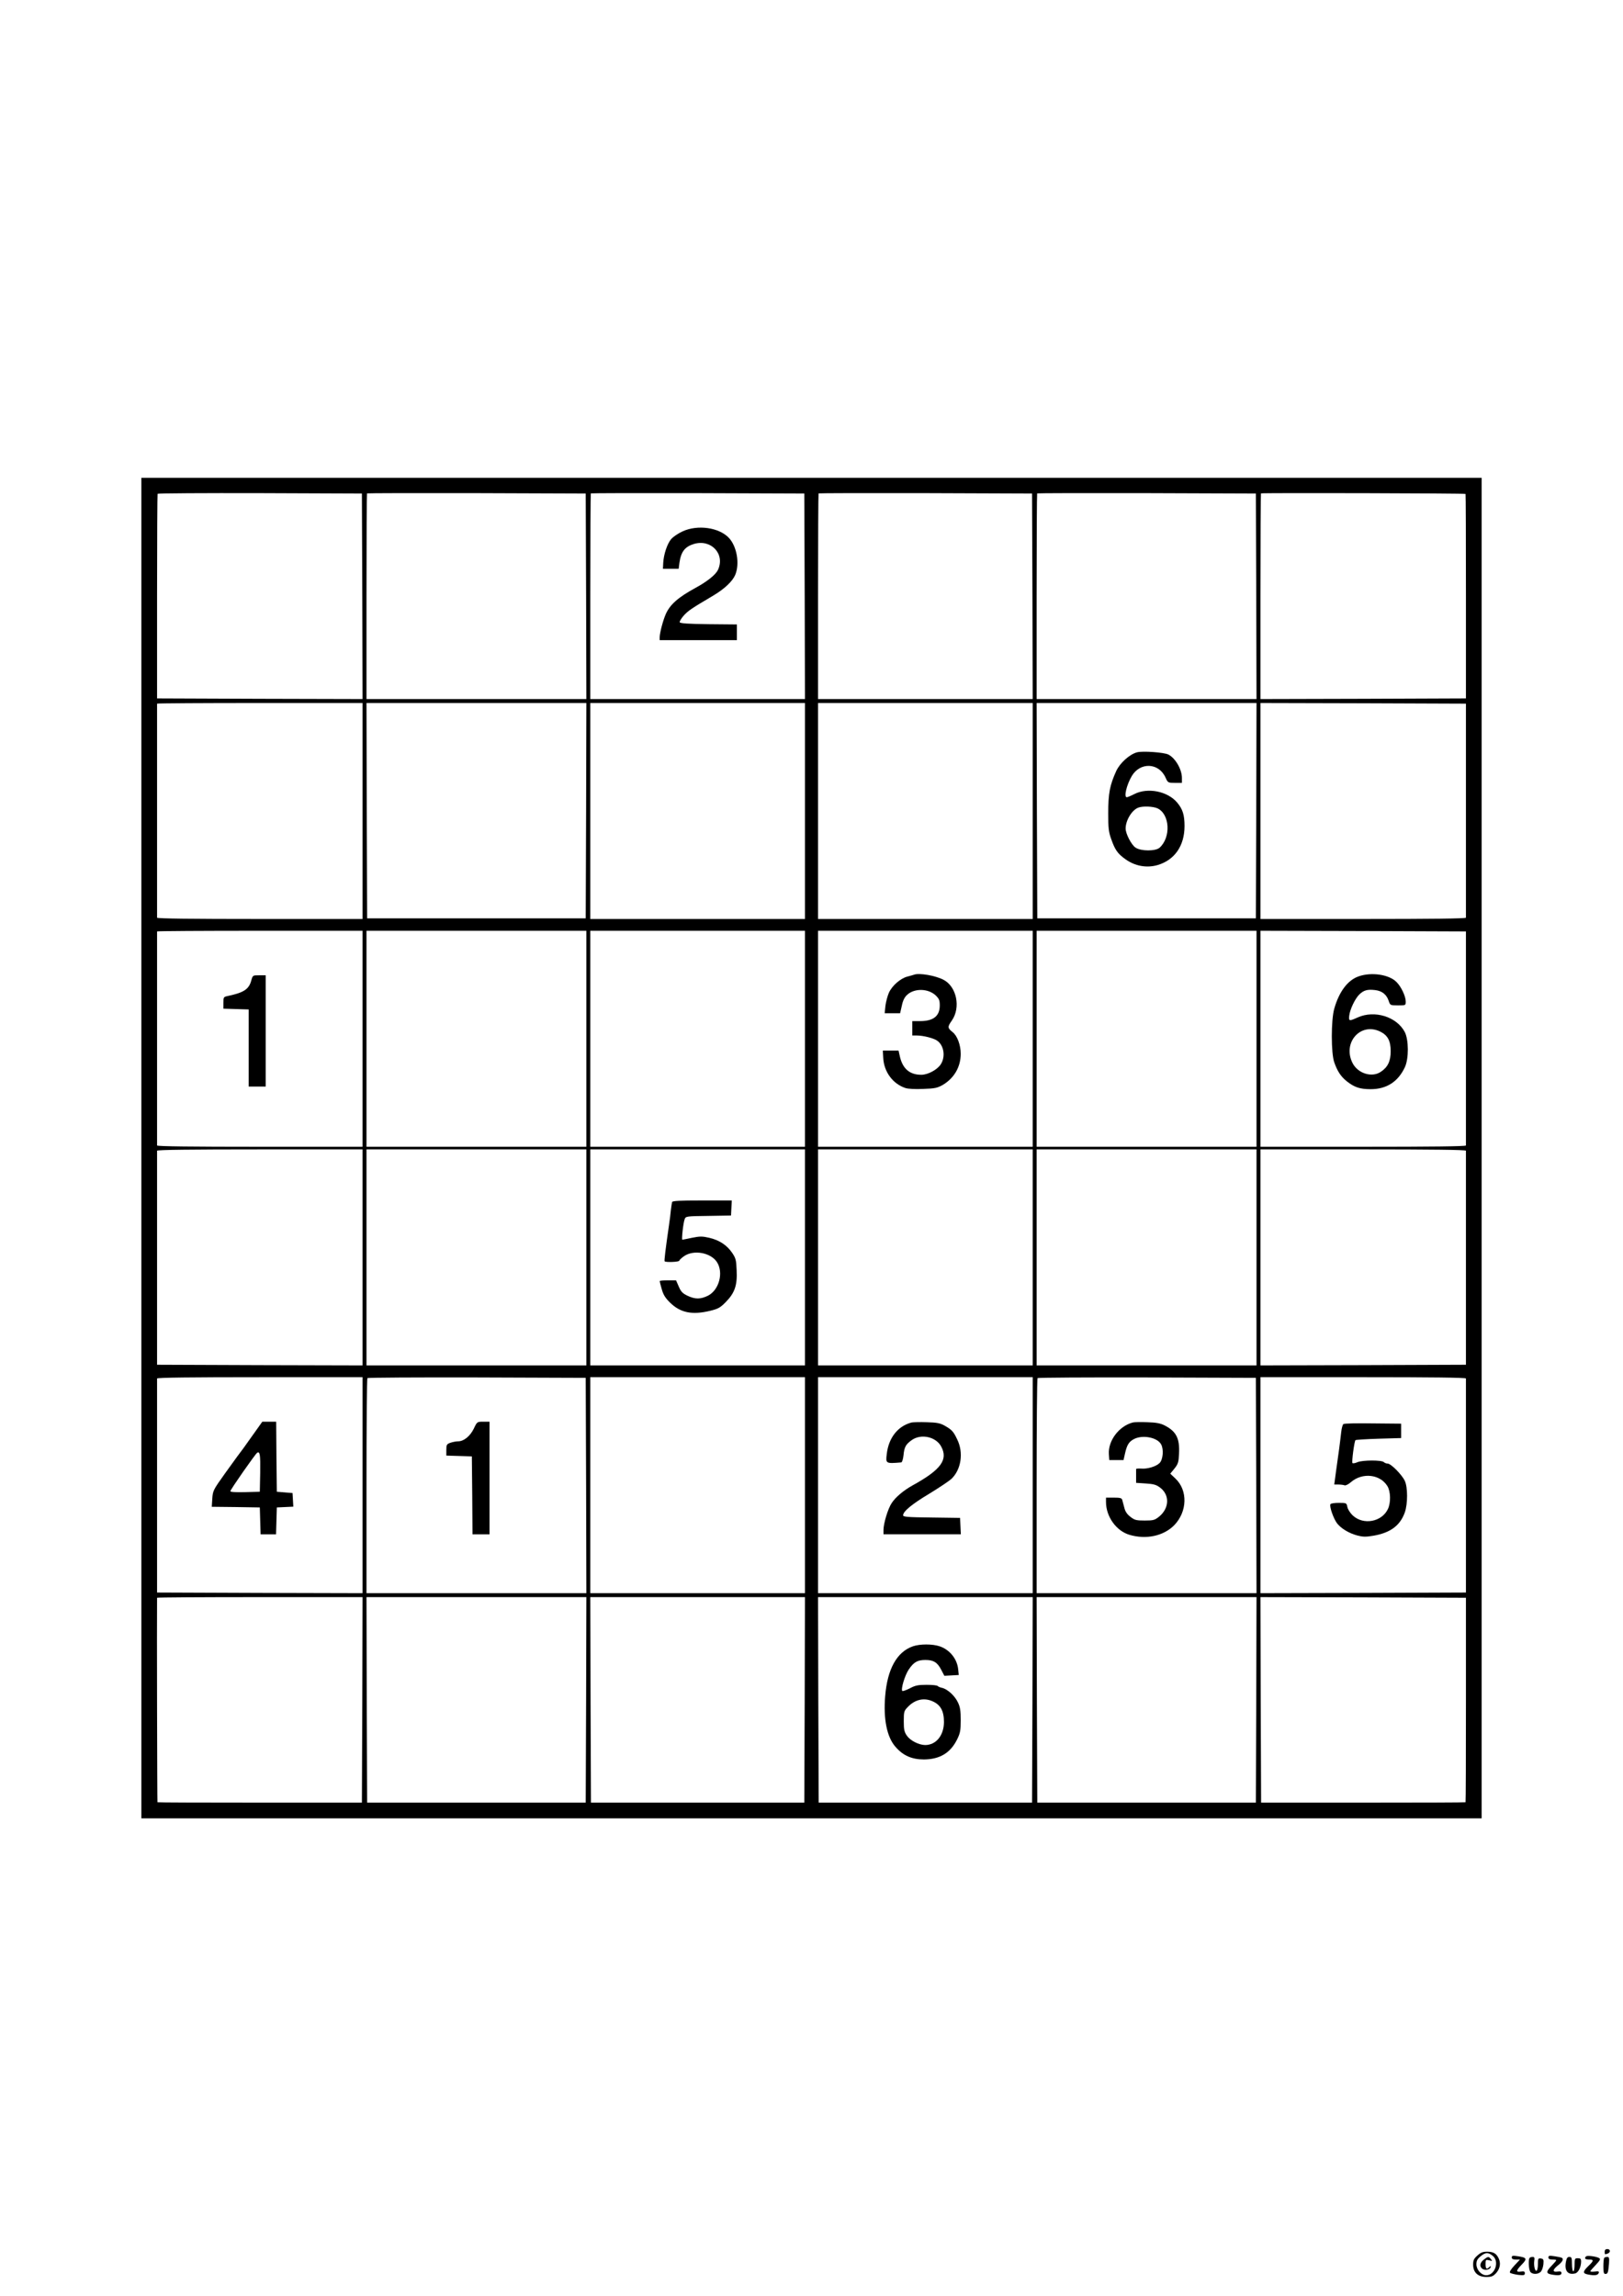 <?xml version="1.0" standalone="no"?>
<!DOCTYPE svg PUBLIC "-//W3C//DTD SVG 20010904//EN"
 "http://www.w3.org/TR/2001/REC-SVG-20010904/DTD/svg10.dtd">
<svg version="1.0" xmlns="http://www.w3.org/2000/svg"
 width="1240pt" height="1754pt" viewBox="0 0 1240 1754"
 preserveAspectRatio="xMidYMid meet">

<g transform="translate(0,1754) scale(0.1,-0.1)"
fill="#000000" stroke="none">
<path d="M1080 8770 l0 -5120 5120 0 5120 0 0 5120 0 5120 -5120 0 -5120 0 0
-5120z m1688 4215 l2 -785 -785 2 -785 3 0 778 c0 428 2 782 4 785 2 4 354 6
783 5 l778 -3 3 -785z m1710 0 l2 -785 -840 0 -840 0 0 783 c0 431 2 786 4
788 2 2 379 3 838 2 l833 -3 3 -785z m1670 0 l2 -785 -820 0 -820 0 0 783 c0
431 2 786 4 788 2 2 370 3 818 2 l813 -3 3 -785z m1740 0 l2 -785 -820 0 -820
0 0 783 c0 431 2 786 4 788 2 2 370 3 818 2 l813 -3 3 -785z m1710 0 l2 -785
-840 0 -840 0 0 783 c0 431 2 786 4 788 2 2 379 3 838 2 l833 -3 3 -785z
m1599 782 c2 -2 3 -354 3 -783 l0 -779 -785 -3 -785 -2 0 783 c0 431 2 786 4
788 5 5 1558 1 1563 -4z m-8427 -2422 l0 -825 -785 0 c-517 0 -785 3 -785 10
0 6 0 375 0 820 0 446 0 812 0 815 0 3 353 5 785 5 l785 0 0 -825z m1708 3
l-3 -823 -835 0 -835 0 -3 823 -2 822 840 0 840 0 -2 -822z m1672 -3 l0 -825
-820 0 -820 0 0 825 0 825 820 0 820 0 0 -825z m1740 0 l0 -825 -820 0 -820 0
0 825 0 825 820 0 820 0 0 -825z m1708 3 l-3 -823 -835 0 -835 0 -3 823 -2
822 840 0 840 0 -2 -822z m1602 5 c0 -447 0 -817 0 -823 0 -7 -268 -10 -785
-10 l-785 0 0 825 0 825 785 -2 785 -3 0 -812z m-8430 -1748 l0 -825 -785 0
c-517 0 -785 3 -785 10 0 6 0 375 0 820 0 446 0 812 0 815 0 3 353 5 785 5
l785 0 0 -825z m1710 0 l0 -825 -840 0 -840 0 0 825 0 825 840 0 840 0 0 -825z
m1670 0 l0 -825 -820 0 -820 0 0 825 0 825 820 0 820 0 0 -825z m1740 0 l0
-825 -820 0 -820 0 0 825 0 825 820 0 820 0 0 -825z m1710 0 l0 -825 -840 0
-840 0 0 825 0 825 840 0 840 0 0 -825z m1600 8 c0 -447 0 -817 0 -823 0 -7
-268 -10 -785 -10 l-785 0 0 825 0 825 785 -2 785 -3 0 -812z m-8430 -1678 l0
-825 -785 2 -785 3 0 813 c0 446 0 817 0 822 0 7 268 10 785 10 l785 0 0 -825z
m1710 0 l0 -825 -840 0 -840 0 0 825 0 825 840 0 840 0 0 -825z m1670 0 l0
-825 -820 0 -820 0 0 825 0 825 820 0 820 0 0 -825z m1740 0 l0 -825 -820 0
-820 0 0 825 0 825 820 0 820 0 0 -825z m1710 0 l0 -825 -840 0 -840 0 0 825
0 825 840 0 840 0 0 -825z m1600 815 c0 -5 0 -376 0 -822 l0 -813 -785 -3
-785 -2 0 825 0 825 785 0 c517 0 785 -3 785 -10z m-8430 -2555 l0 -825 -785
2 -785 3 0 813 c0 446 0 817 0 822 0 7 268 10 785 10 l785 0 0 -825z m1708 -2
l2 -823 -840 0 -840 0 0 818 c0 450 3 822 7 825 3 4 380 6 837 5 l831 -3 3
-822z m1672 2 l0 -825 -820 0 -820 0 0 825 0 825 820 0 820 0 0 -825z m1740 0
l0 -825 -820 0 -820 0 0 825 0 825 820 0 820 0 0 -825z m1708 -2 l2 -823 -840
0 -840 0 0 818 c0 450 3 822 7 825 3 4 380 6 837 5 l831 -3 3 -822z m1602 817
c0 -5 0 -376 0 -822 l0 -813 -785 -3 -785 -2 0 825 0 825 785 0 c517 0 785 -3
785 -10z m-8432 -2455 l-3 -785 -779 0 c-429 0 -781 1 -783 3 -2 3 -5 1395 -3
1562 0 3 353 5 785 5 l785 0 -2 -785z m1710 0 l-3 -785 -835 0 -835 0 -3 785
-2 785 840 0 840 0 -2 -785z m1670 0 l-3 -785 -815 0 -815 0 -3 785 -2 785
820 0 820 0 -2 -785z m1740 0 l-3 -785 -815 0 -815 0 -3 785 -2 785 820 0 820
0 -2 -785z m1710 0 l-3 -785 -835 0 -835 0 -3 785 -2 785 840 0 840 0 -2 -785z
m1602 1 c0 -429 -1 -781 -3 -783 -2 -2 -354 -3 -783 -3 l-779 0 -3 785 -2 785
785 -2 785 -3 0 -779z"/>
<path d="M5215 13481 c-33 -15 -73 -42 -88 -60 -30 -36 -57 -118 -60 -183 l-2
-43 60 0 60 0 6 46 c12 85 42 123 111 144 132 39 240 -78 183 -199 -18 -37
-82 -88 -170 -136 -134 -73 -195 -127 -228 -200 -21 -48 -46 -141 -47 -177 l0
-23 295 0 295 0 0 60 0 60 -217 2 c-155 2 -217 6 -220 15 -2 6 12 29 31 51 34
37 57 53 223 151 88 52 149 110 170 159 36 85 13 218 -48 283 -75 80 -239 103
-354 50z"/>
<path d="M8686 11793 c-57 -16 -130 -82 -158 -143 -49 -108 -61 -170 -61 -324
0 -111 3 -141 23 -196 29 -82 48 -110 108 -153 73 -53 163 -69 246 -45 130 38
206 147 206 298 0 85 -14 129 -56 179 -73 87 -224 117 -326 66 -27 -14 -54
-25 -59 -25 -24 0 -2 94 38 162 64 108 206 102 257 -10 19 -42 20 -42 73 -42
l53 0 0 38 c0 64 -49 150 -103 178 -32 17 -199 29 -241 17z m158 -428 c94 -45
103 -221 16 -300 -31 -28 -142 -28 -184 0 -32 21 -76 106 -76 146 0 61 46 139
95 159 33 14 115 11 149 -5z"/>
<path d="M1920 10051 c-18 -67 -55 -92 -174 -118 -39 -8 -39 -9 -39 -53 l0
-45 96 -3 97 -3 0 -294 0 -295 65 0 65 0 0 425 0 425 -50 0 c-49 0 -49 0 -60
-39z"/>
<path d="M6985 10095 c-5 -2 -29 -9 -53 -15 -53 -14 -117 -70 -141 -124 -10
-23 -22 -67 -26 -98 l-6 -58 59 0 59 0 13 57 c8 40 21 66 41 84 55 51 160 49
217 -4 27 -26 32 -38 32 -77 0 -81 -48 -120 -150 -120 l-60 0 0 -55 0 -55 36
0 c46 0 123 -19 152 -38 54 -35 68 -124 29 -183 -27 -41 -98 -79 -148 -79 -90
0 -144 47 -165 145 l-9 40 -60 0 -60 0 3 -55 c5 -107 73 -199 169 -231 21 -7
76 -10 137 -7 88 3 107 7 148 30 88 52 138 138 138 238 0 67 -26 138 -62 166
-39 31 -40 40 -6 88 70 100 37 260 -64 312 -62 32 -184 53 -223 39z"/>
<path d="M10381 10082 c-83 -28 -150 -116 -187 -247 -25 -87 -25 -340 0 -410
24 -69 51 -109 96 -145 58 -46 101 -60 182 -60 122 0 210 57 262 169 30 66 29
208 -1 267 -62 118 -231 170 -360 112 -64 -29 -69 -29 -65 11 5 49 44 131 77
164 34 33 62 41 121 34 53 -6 88 -34 104 -83 11 -33 12 -34 71 -34 59 0 59 0
59 30 0 39 -35 114 -71 149 -56 57 -191 77 -288 43z m164 -422 c57 -28 80 -70
80 -150 0 -76 -22 -122 -75 -157 -68 -47 -177 -13 -217 68 -77 155 62 312 212
239z"/>
<path d="M5135 8358 c-2 -7 -6 -33 -9 -58 -2 -25 -9 -79 -15 -120 -27 -187
-37 -271 -33 -275 10 -9 112 -5 112 5 0 5 17 21 37 35 75 51 206 26 252 -48
50 -81 14 -211 -69 -254 -57 -28 -98 -29 -157 -1 -37 18 -50 30 -67 70 l-21
48 -62 0 c-35 0 -63 -3 -63 -6 0 -3 7 -31 16 -62 12 -43 28 -68 64 -103 79
-77 168 -95 305 -62 61 15 77 23 120 67 69 70 89 129 83 244 -3 78 -7 92 -35
133 -40 58 -97 96 -175 114 -53 12 -70 12 -130 0 -38 -8 -72 -15 -75 -15 -7 0
7 129 18 157 8 22 12 23 181 25 l173 3 3 58 3 57 -226 0 c-172 0 -227 -3 -230
-12z"/>
<path d="M1935 6583 c-38 -54 -73 -102 -77 -108 -19 -24 -56 -75 -141 -193
-87 -122 -91 -129 -95 -189 l-4 -63 183 -2 184 -3 3 -102 3 -103 59 0 59 0 3
103 3 102 63 3 63 3 -3 52 -3 52 -60 5 -60 5 -3 268 -2 267 -53 0 -53 0 -69
-97z m53 -294 l-3 -144 -112 -3 c-72 -2 -113 1 -113 7 0 12 189 282 204 293
22 15 26 -13 24 -153z"/>
<path d="M3620 6627 c-28 -57 -76 -97 -120 -97 -15 0 -41 -5 -59 -11 -28 -10
-31 -15 -31 -55 l0 -43 98 -3 97 -3 3 -297 2 -298 65 0 65 0 0 430 0 430 -47
0 c-48 0 -48 0 -73 -53z"/>
<path d="M6965 6674 c-105 -27 -176 -117 -190 -241 -9 -73 -8 -74 111 -64 6 1
14 25 17 55 6 64 18 84 65 117 72 49 184 23 223 -51 54 -100 -2 -177 -216
-295 -69 -38 -132 -90 -162 -136 -29 -43 -63 -156 -63 -206 l0 -33 295 0 296
0 -3 63 -3 62 -217 3 c-186 2 -218 5 -218 17 0 30 68 86 200 165 74 45 150 96
169 113 75 72 94 201 44 302 -29 61 -40 73 -98 106 -33 18 -58 23 -135 25 -52
2 -104 0 -115 -2z"/>
<path d="M8655 6674 c-105 -27 -190 -139 -183 -242 l3 -45 55 0 54 0 11 49
c15 67 30 91 68 111 66 35 180 13 208 -40 21 -37 15 -115 -11 -142 -26 -27
-94 -48 -143 -43 -20 1 -36 0 -37 -4 0 -5 0 -30 0 -57 l0 -48 75 -5 c61 -4 80
-10 109 -32 74 -56 70 -157 -8 -221 -34 -27 -44 -30 -110 -30 -64 0 -77 3
-109 28 -25 19 -40 40 -47 70 -6 23 -13 50 -16 60 -4 14 -17 17 -65 17 l-59 0
0 -33 c0 -112 78 -221 179 -251 128 -38 261 -9 342 73 101 104 105 267 9 357
l-39 37 32 39 c28 35 32 49 35 113 6 118 -21 171 -111 217 -32 16 -64 22 -132
24 -49 2 -99 1 -110 -2z"/>
<path d="M10264 6662 c-6 -4 -14 -32 -17 -62 -3 -30 -11 -89 -16 -130 -6 -41
-17 -119 -24 -172 l-13 -98 32 0 c18 0 39 -3 47 -6 8 -3 30 8 48 24 88 76 223
61 279 -30 25 -41 27 -126 4 -175 -47 -99 -188 -125 -269 -49 -19 18 -38 47
-41 65 -6 30 -7 31 -65 31 -32 0 -61 -4 -64 -10 -10 -16 23 -110 50 -146 31
-40 92 -77 158 -94 39 -10 63 -11 120 -1 129 22 204 77 240 178 23 65 23 192
0 241 -22 47 -106 132 -131 132 -10 0 -23 5 -29 11 -17 17 -162 16 -201 0 -18
-8 -35 -11 -39 -7 -7 7 14 166 23 175 3 3 83 8 177 11 l172 5 0 55 0 55 -215
2 c-118 2 -220 0 -226 -5z"/>
<path d="M6974 4964 c-122 -43 -194 -173 -211 -379 -15 -175 13 -315 79 -389
58 -67 125 -96 217 -96 122 1 203 50 254 154 23 47 27 67 27 145 0 72 -4 101
-21 136 -24 52 -81 103 -122 112 -15 3 -30 10 -33 14 -3 5 -40 9 -84 9 -65 0
-87 -4 -129 -27 -28 -14 -54 -23 -57 -20 -13 12 19 120 49 164 38 56 66 73
127 73 62 0 91 -18 120 -73 l25 -48 55 3 55 3 -4 40 c-7 81 -63 152 -141 179
-56 19 -151 19 -206 0z m147 -418 c65 -27 91 -75 91 -161 -1 -103 -61 -175
-144 -175 -48 1 -112 33 -139 71 -20 29 -24 46 -24 111 0 72 2 79 30 108 54
57 121 73 186 46z"/>
<path d="M12260 340 c0 -22 1 -23 24 -14 23 9 20 34 -4 34 -13 0 -20 -7 -20
-20z"/>
<path d="M11288 311 c-27 -24 -33 -36 -33 -70 0 -60 37 -94 101 -94 40 0 51 4
76 31 30 35 36 77 16 115 -18 35 -40 46 -85 47 -33 0 -50 -6 -75 -29z m116 -2
c54 -43 19 -149 -49 -149 -38 0 -75 42 -75 84 0 26 7 40 31 60 37 31 58 33 93
5z"/>
<path d="M11336 279 c-29 -23 -34 -50 -12 -69 19 -15 58 -9 64 10 4 12 2 13
-9 3 -21 -21 -29 -15 -29 22 0 34 1 35 28 29 24 -7 26 -6 13 9 -17 22 -23 21
-55 -4z"/>
<path d="M11550 296 c0 -11 9 -16 31 -16 l32 0 -43 -46 c-26 -28 -39 -49 -33
-55 5 -5 33 -12 61 -16 45 -5 52 -3 52 12 0 14 -6 16 -30 13 -40 -6 -38 8 7
54 43 44 38 53 -29 63 -40 6 -48 5 -48 -9z"/>
<path d="M11830 296 c0 -11 9 -16 30 -16 17 0 30 -2 30 -5 0 -4 -16 -22 -35
-42 -43 -44 -44 -59 -4 -67 54 -10 79 -7 79 10 0 12 -7 15 -30 12 -41 -6 -39
14 5 49 34 27 43 47 28 56 -5 3 -29 8 -55 12 -40 6 -48 5 -48 -9z"/>
<path d="M12118 304 c-16 -15 -7 -24 22 -24 39 0 38 -9 -5 -50 -43 -42 -44
-56 -4 -64 51 -10 76 -7 83 10 5 13 0 16 -29 12 -19 -2 -35 -1 -35 2 0 3 19
25 42 49 33 35 38 45 26 52 -23 13 -92 22 -100 13z"/>
<path d="M11687 293 c-11 -10 -8 -82 3 -104 13 -24 61 -25 83 -1 8 9 17 35 19
57 3 35 0 40 -19 43 -21 3 -23 -1 -23 -42 0 -25 -4 -48 -10 -51 -12 -8 -23 37
-18 75 4 23 1 30 -12 30 -9 0 -20 -3 -23 -7z"/>
<path d="M11964 263 c-13 -69 14 -103 71 -89 24 6 45 49 45 92 0 19 -5 24 -25
24 -23 0 -25 -3 -25 -50 0 -27 -4 -50 -10 -50 -5 0 -10 25 -10 55 0 48 -3 55
-20 55 -14 0 -21 -9 -26 -37z"/>
<path d="M12257 293 c-4 -3 -7 -33 -7 -65 0 -45 3 -58 15 -58 19 0 22 10 28
78 3 44 1 52 -13 52 -9 0 -20 -3 -23 -7z"/>
</g>
</svg>
